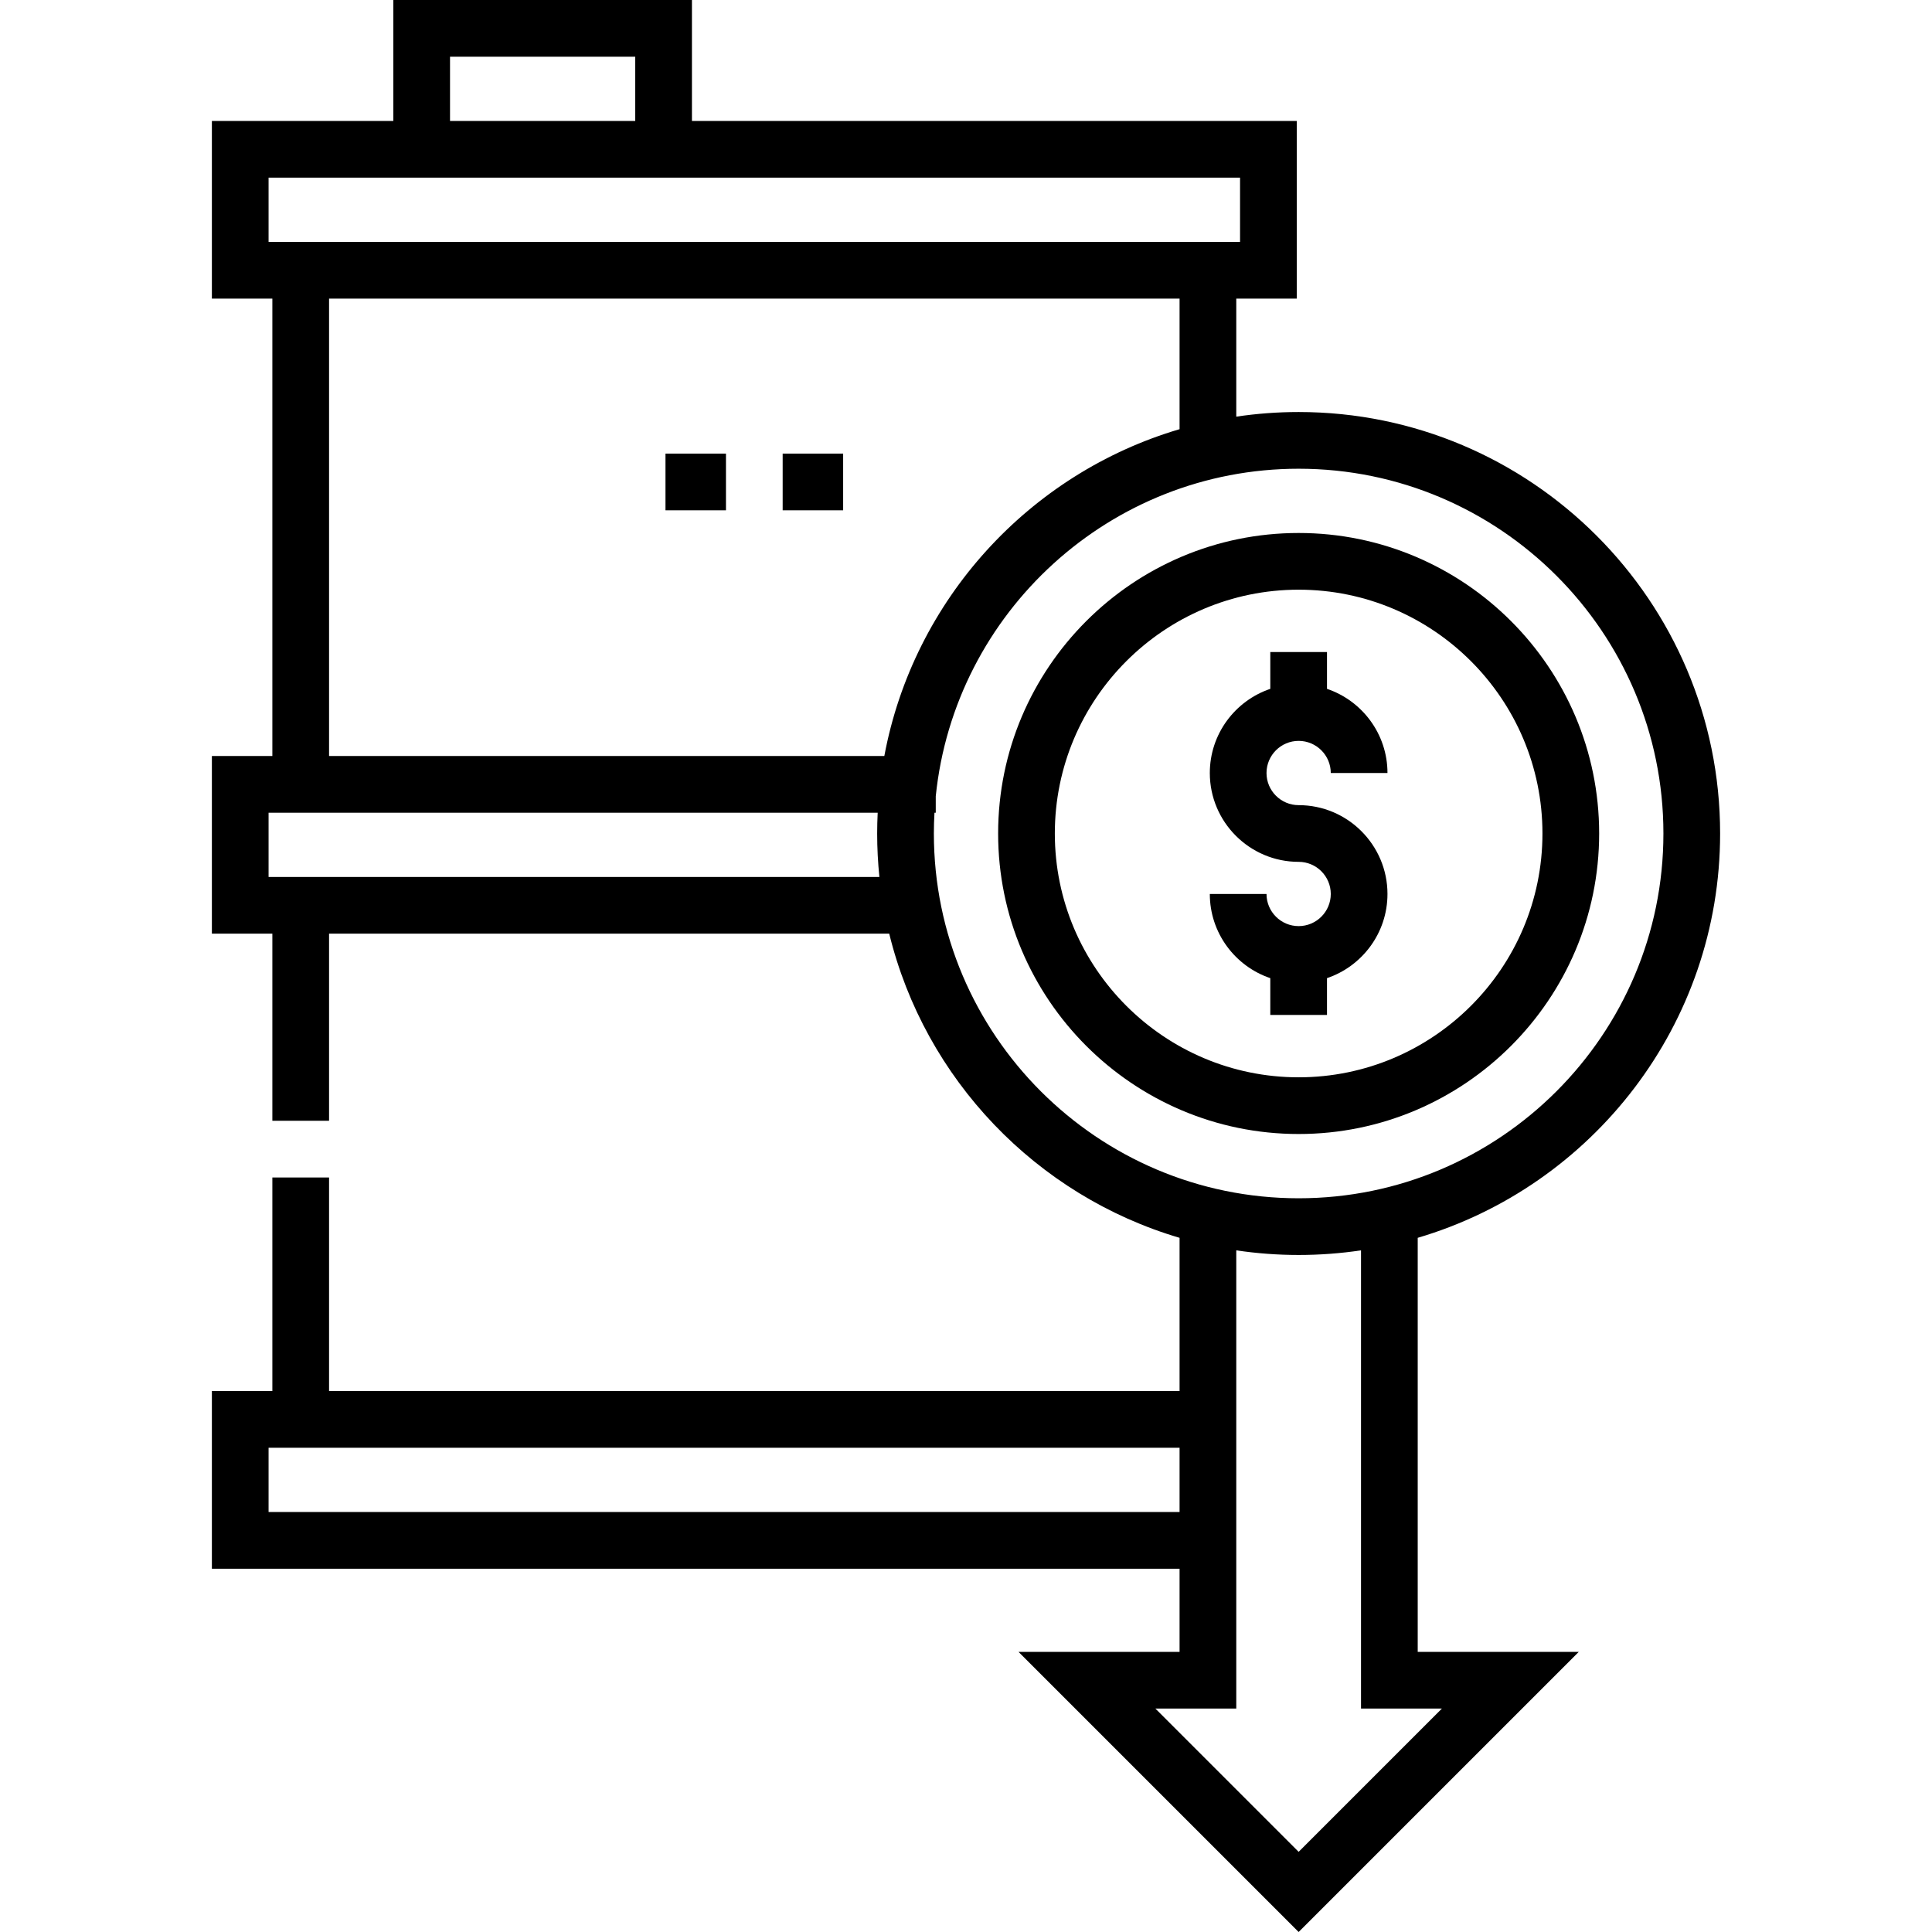 <svg xmlns="http://www.w3.org/2000/svg" id="Capa_1" height="512" viewBox="0 0 511.106 511.106" width="512"><g><path d="m176.053 120h16v15h-16z"></path><path d="m207.053 120h16v15h-16z"></path><path d="m455.053 220.5c0-61.481-50.019-111.5-111.5-111.5-5.605 0-11.114.421-16.5 1.223v-31.223h16v-47h-160v-32h-79v32h-48v47h16v121h-16v47h16v49.5h15v-49.5h148.19c9.434 38.55 38.962 69.297 76.81 80.462v40.538h-225v-56.5h-15v56.5h-16v47h256v22h-42.606l74.106 74.106 74.107-74.106h-42.606v-109.538c46.189-13.626 79.999-56.417 79.999-106.962zm-336-205.5h49v17h-49zm-48 32h257v17h-257zm16 32h225v34.538c-39.792 11.739-70.389 45.121-78.104 86.462h-146.896zm-16 153v-17h161.137c-.089 1.823-.137 3.656-.137 5.5 0 3.882.201 7.719.59 11.5zm176-11.5c0-1.846.057-3.679.16-5.5h.34v-4.36c4.954-48.596 46.118-86.64 96-86.64 53.21 0 96.5 43.29 96.5 96.5s-43.29 96.5-96.5 96.5-96.5-43.29-96.5-96.5zm-176 179.5v-17h241v17zm310.394 52-37.894 37.894-37.893-37.894h21.394v-121.223c5.386.802 10.895 1.223 16.5 1.223s11.114-.421 16.5-1.223v121.223z"></path><path d="m423.053 220.5c0-43.836-35.663-79.5-79.5-79.5s-79.5 35.664-79.5 79.5 35.663 79.5 79.5 79.5 79.5-35.664 79.5-79.5zm-144 0c0-35.565 28.935-64.5 64.5-64.5s64.5 28.935 64.5 64.5-28.935 64.5-64.5 64.5-64.5-28.935-64.5-64.5z"></path><path d="m351.053 268.5v-9.734c9.29-3.138 16-11.93 16-22.266 0-12.958-10.542-23.5-23.5-23.5-4.687 0-8.5-3.813-8.5-8.5s3.813-8.5 8.5-8.5 8.5 3.813 8.5 8.5h15c0-10.336-6.71-19.128-16-22.266v-9.734h-15v9.734c-9.29 3.138-16 11.93-16 22.266 0 12.958 10.542 23.5 23.5 23.5 4.687 0 8.5 3.813 8.5 8.5s-3.813 8.5-8.5 8.5-8.5-3.813-8.5-8.5h-15c0 10.336 6.71 19.128 16 22.266v9.734z"></path></g></svg>